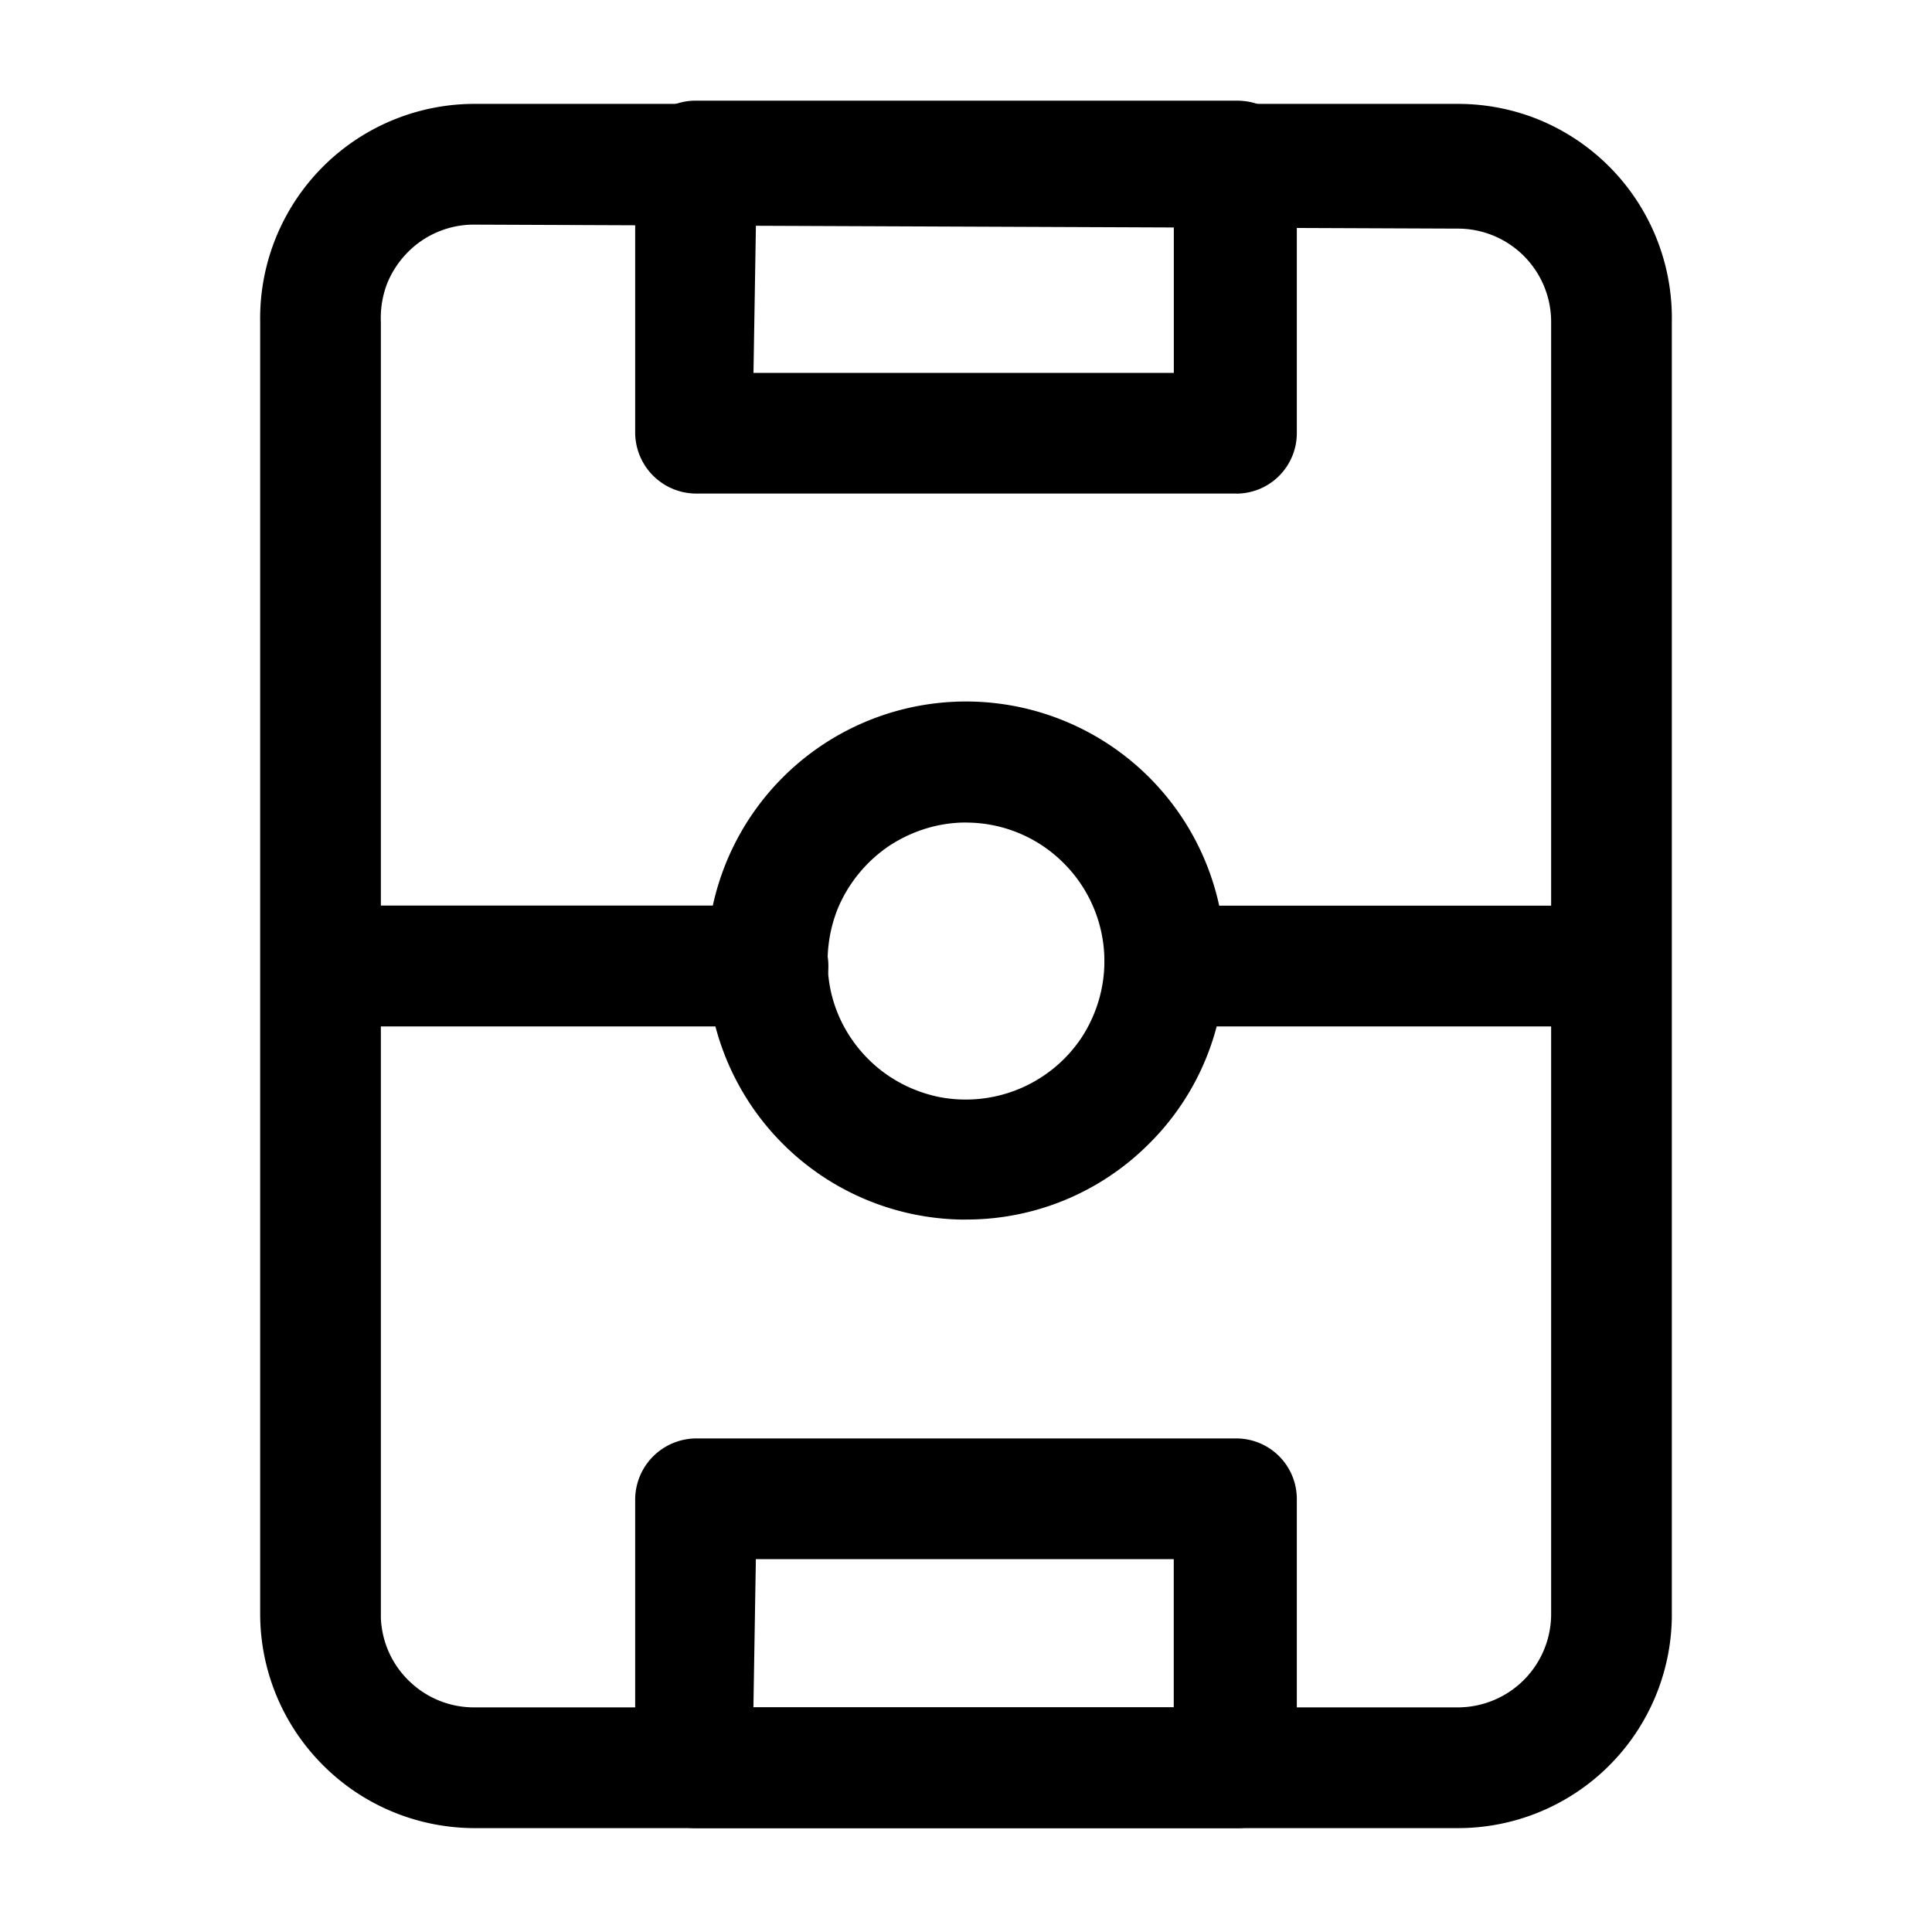 <svg xmlns="http://www.w3.org/2000/svg" width="30" height="30"><path d="M22.637 28.387H7.375c-.883 0-1.73-.348-2.355-.973a3.32 3.32 0 0 1-.98-2.352V5a3.33 3.33 0 0 1 3.335-3.387h15.262c.441 0 .879.086 1.289.258A3.33 3.33 0 0 1 25.96 5v20.125a3.32 3.32 0 0 1-3.324 3.262M7.375 3.488a1.442 1.442 0 0 0-1.055.441c-.136.141-.246.31-.316.493a1.5 1.5 0 0 0-.09.578v20.125c.016.375.176.73.45.988a1.44 1.44 0 0 0 1.011.399h15.262a1.45 1.45 0 0 0 1.449-1.45V5a1.448 1.448 0 0 0-1.45-1.45Zm0 0" style="stroke:none;fill-rule:nonzero;fill:#000;fill-opacity:1"/><path d="M25 15.938h-6.914a.94.94 0 0 1-.937-.937.94.94 0 0 1 .937-.938H25a.937.937 0 1 1 0 1.874M11.926 15.938H5a.937.937 0 1 1 0-1.876h6.926c.246 0 .484.098.66.274.18.176.277.414.277.664s-.097.488-.277.664a.94.94 0 0 1-.66.274M19.2 7.664h-8.4a.95.95 0 0 1-.937-.937V2.5a.937.937 0 0 1 .938-.937h8.398c.125 0 .246.019.363.066a1 1 0 0 1 .305.203q.13.134.203.309.071.17.067.359v4.227a.94.94 0 0 1-.937.938M11.7 5.79h6.527v-2.3h-6.489ZM19.2 28.387h-8.4a.95.95 0 0 1-.648-.254.96.96 0 0 1-.289-.633v-4.227a.952.952 0 0 1 .938-.937h8.398a.94.94 0 0 1 .938.937V27.5a.9.9 0 0 1-.29.633.9.9 0 0 1-.648.254m-7.5-1.875h6.527V24.21h-6.489Zm0 0" style="stroke:none;fill-rule:nonzero;fill:#000;fill-opacity:1"/><path d="M15 18.938a4.019 4.019 0 0 1-3.719-2.488 4.023 4.023 0 1 1 7.742-1.524 3.99 3.99 0 0 1-1.183 2.836A4 4 0 0 1 15 18.937m0-6.165c-.426 0-.84.13-1.195.364a2.2 2.2 0 0 0-.793.965 2.2 2.2 0 0 0-.121 1.242c.082.418.289.8.59 1.101.3.301.683.504 1.101.59a2.163 2.163 0 0 0 2.207-.914c.234-.355.36-.77.36-1.195a2.15 2.15 0 0 0-.63-1.52A2.14 2.14 0 0 0 15 12.773m0 0" style="stroke:none;fill-rule:nonzero;fill:#000;fill-opacity:1"/></svg>